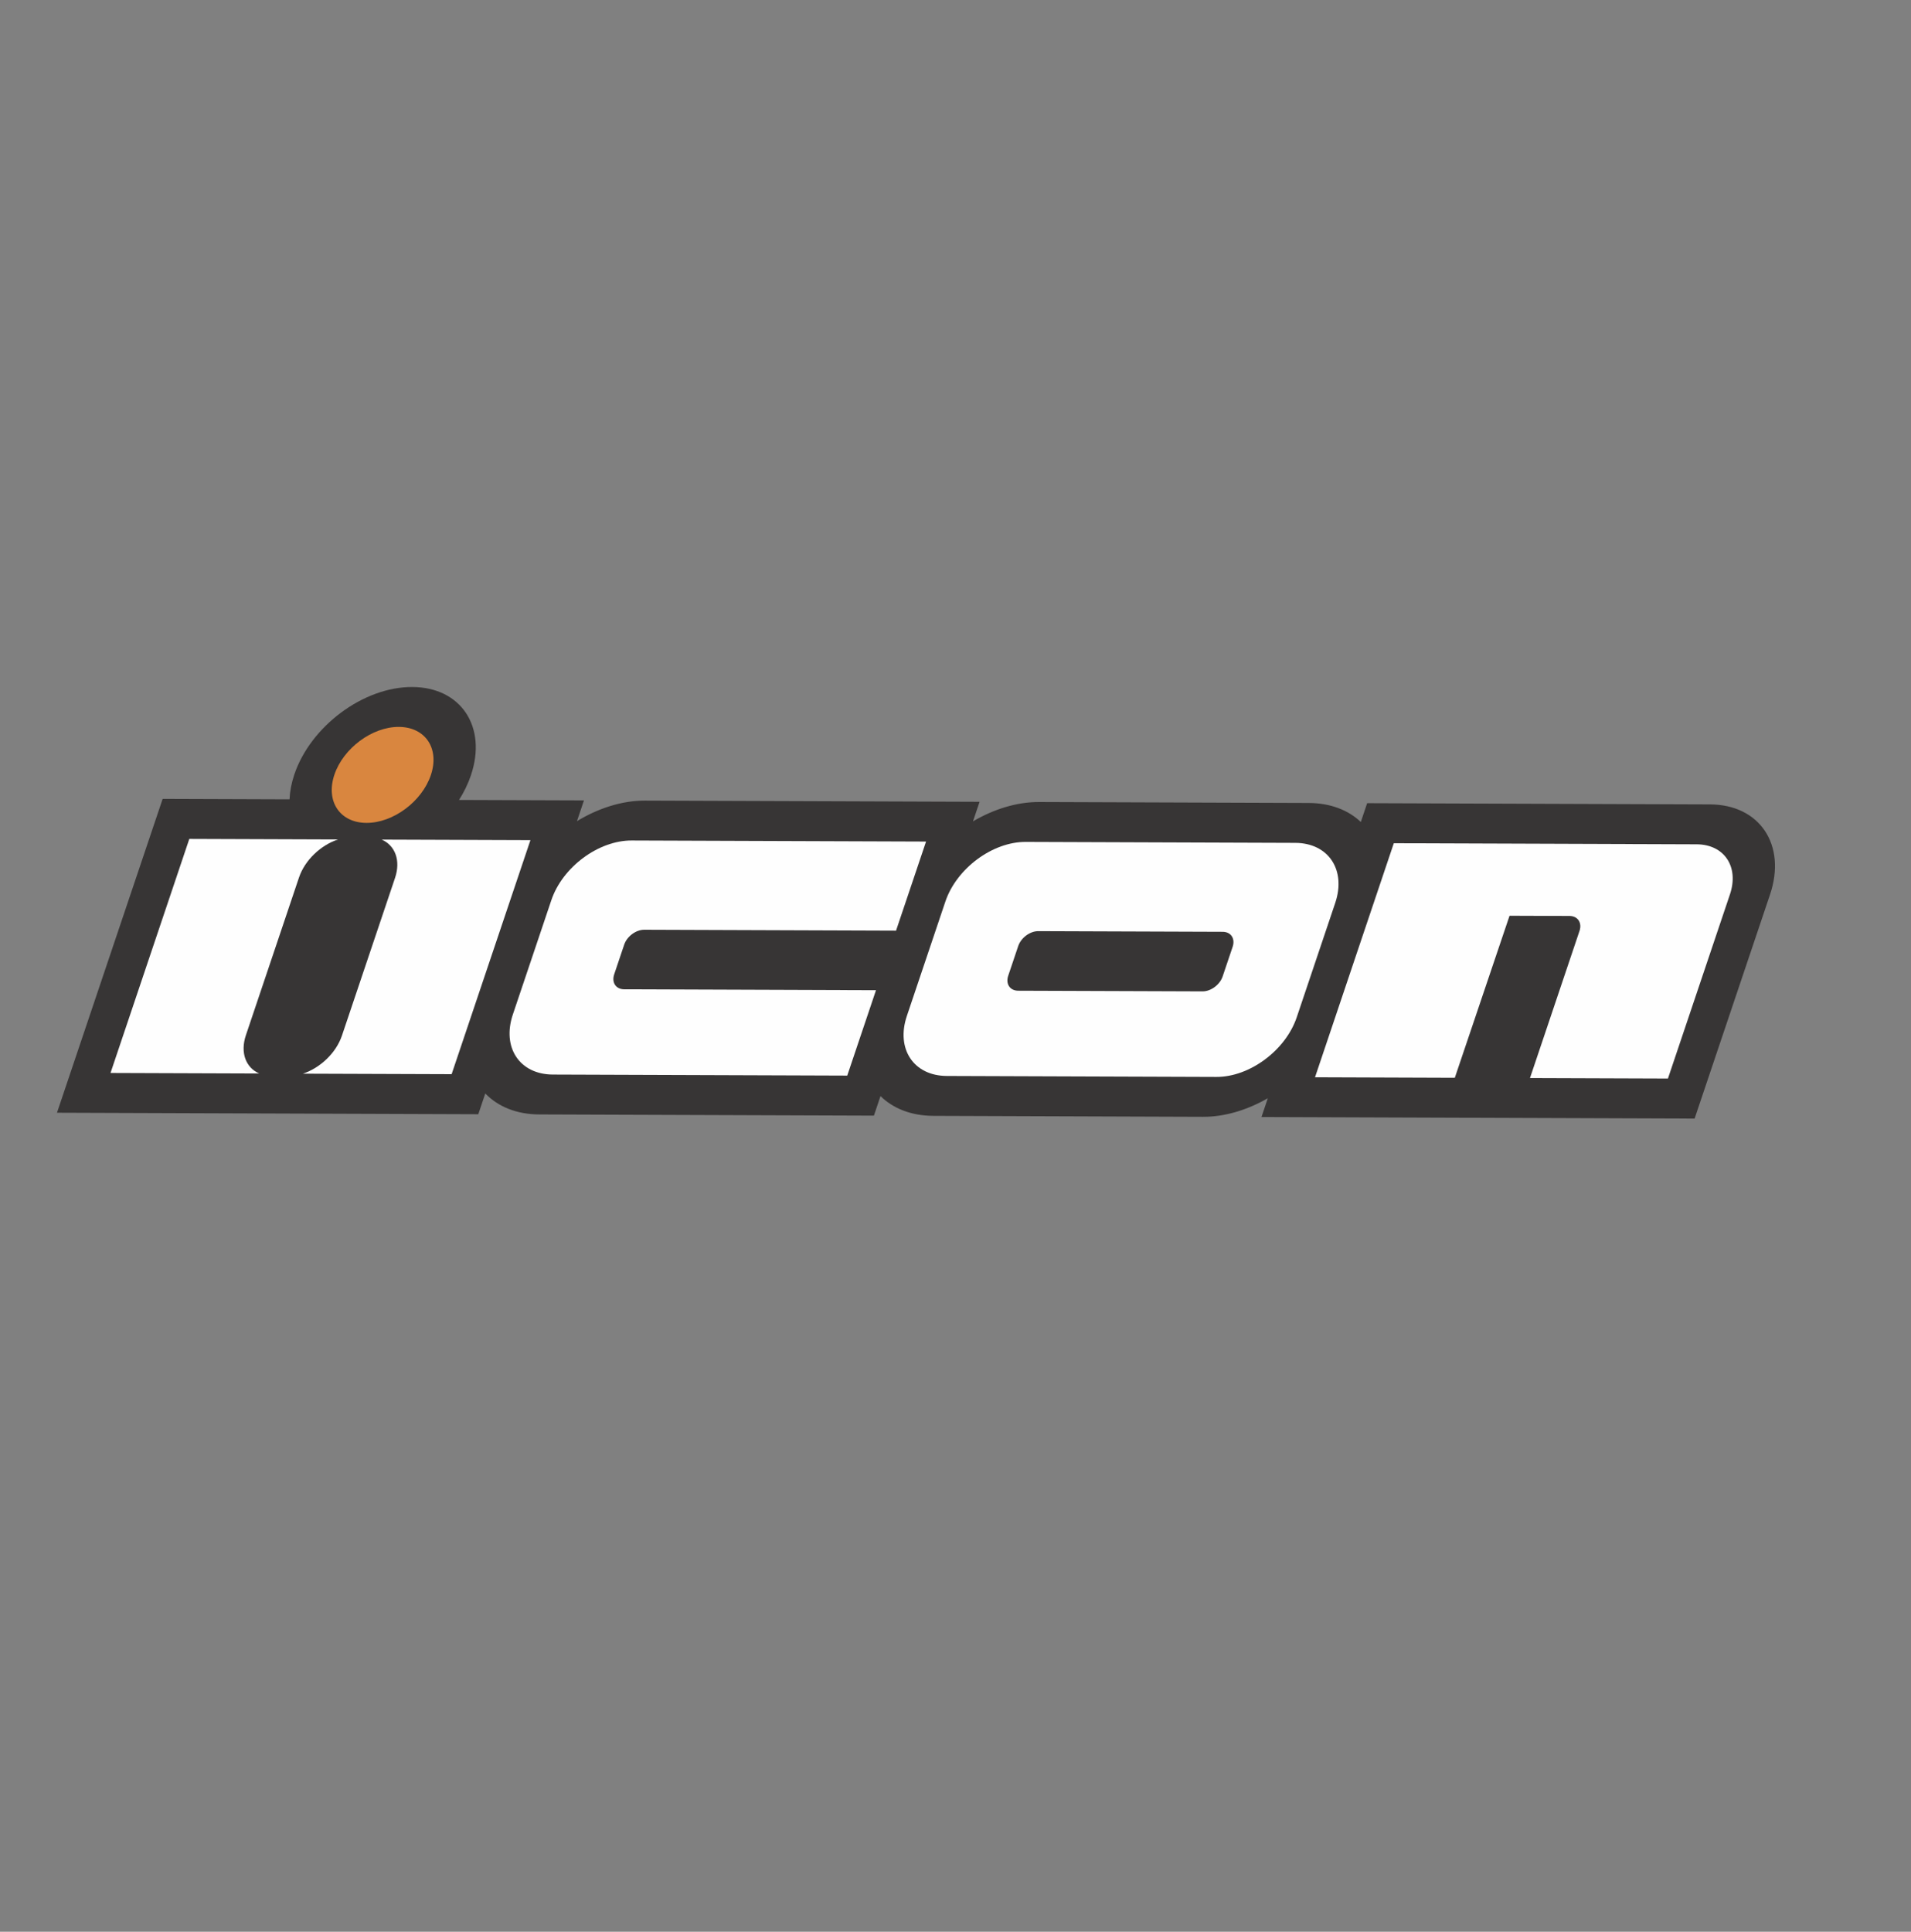 <?xml version="1.0" encoding="UTF-8" standalone="no"?><!-- Generator: Gravit.io --><svg xmlns="http://www.w3.org/2000/svg" xmlns:xlink="http://www.w3.org/1999/xlink" style="isolation:isolate" viewBox="0 0 281 284" width="281pt" height="284pt"><rect x="0" y="0" width="281" height="284" fill="#808080" stroke="none"/><defs><clipPath id="_clipPath_rxvbkXxeEorXJPWVk1plbGLCBdHmC0yt"><rect width="281" height="284"/></clipPath></defs><g clip-path="url(#_clipPath_rxvbkXxeEorXJPWVk1plbGLCBdHmC0yt)"><g><g><path d=" M 251.452 118.26 L 201.03 118.08 L 200.099 120.847 C 198.262 119.1 195.638 118.061 192.43 118.05 L 152.794 117.908 C 149.518 117.897 146.13 118.956 143.072 120.752 L 144.04 117.877 L 94.855 117.701 C 91.474 117.689 87.973 118.819 84.839 120.722 L 85.867 117.669 L 67.499 117.604 C 68.229 116.45 68.826 115.231 69.251 113.969 C 71.65 106.843 67.776 101.026 60.614 101 C 53.452 100.974 45.673 106.75 43.274 113.876 C 42.849 115.139 42.624 116.359 42.576 117.514 L 23.916 117.448 L 8.378 163.588 L 70.33 163.81 L 71.358 160.756 C 73.204 162.677 75.937 163.83 79.318 163.841 L 128.503 164.017 L 129.471 161.143 C 131.313 162.956 133.981 164.037 137.257 164.049 L 176.892 164.191 C 180.101 164.202 183.417 163.184 186.424 161.455 L 185.493 164.221 L 249.181 164.449 L 260.274 131.507 C 262.725 124.229 258.767 118.287 251.452 118.26 Z " fill-rule="evenodd" fill="rgb(55,53,53)"/><path d=" M 249.477 124.127 L 204.951 123.968 L 193.364 158.376 L 213.921 158.45 L 221.968 134.631 L 230.783 134.663 C 232.004 134.667 232.662 135.655 232.254 136.87 L 224.974 158.489 L 245.26 158.561 L 254.378 131.485 C 255.742 127.436 253.548 124.141 249.477 124.127 Z " fill-rule="evenodd" fill="rgb(254,254,254)"/><path d=" M 91.785 145.444 C 90.564 145.44 89.906 144.451 90.315 143.237 L 91.783 138.878 C 92.192 137.662 93.513 136.682 94.734 136.686 L 131.758 136.818 L 136.169 123.722 L 92.88 123.567 C 87.995 123.55 82.709 127.475 81.073 132.335 L 75.412 149.145 C 73.776 154.004 76.408 157.958 81.293 157.976 L 124.582 158.13 L 128.809 145.577 L 91.785 145.444 Z " fill-rule="evenodd" fill="rgb(254,254,254)"/><path d=" M 150.819 123.774 L 190.455 123.916 C 195.339 123.933 197.973 127.886 196.336 132.746 L 190.676 149.557 C 189.039 154.416 183.753 158.342 178.868 158.324 L 139.232 158.183 C 134.347 158.165 131.714 154.211 133.351 149.352 L 139.011 132.542 C 140.648 127.682 145.934 123.757 150.819 123.774 Z  M 149.722 139.085 L 148.254 143.444 C 147.845 144.658 148.503 145.647 149.724 145.651 L 176.831 145.748 C 178.052 145.752 179.373 144.771 179.782 143.556 L 181.251 139.197 C 181.659 137.982 181.001 136.994 179.78 136.99 L 152.673 136.893 C 151.452 136.888 150.131 137.87 149.722 139.085 Z " fill-rule="evenodd" fill="rgb(254,254,254)"/><path d=" M 58.638 106.866 C 62.556 106.88 64.667 110.051 63.355 113.948 C 62.043 117.844 57.804 120.992 53.886 120.979 C 49.97 120.964 47.858 117.794 49.17 113.897 C 50.482 110 54.721 106.852 58.638 106.866 Z " fill-rule="evenodd" fill="rgb(217,134,63)"/><path d=" M 36.158 152.191 L 43.962 129.016 C 44.83 126.437 47.173 124.251 49.705 123.413 L 27.836 123.335 L 16.25 157.743 L 38.118 157.821 C 36.156 156.967 35.289 154.77 36.158 152.191 Z " fill-rule="evenodd" fill="rgb(254,254,254)"/><path d=" M 56.128 123.436 C 58.09 124.29 58.956 126.488 58.088 129.066 L 50.284 152.241 C 49.416 154.82 47.073 157.006 44.541 157.845 L 66.409 157.922 L 77.996 123.514 L 56.128 123.436 Z " fill-rule="evenodd" fill="rgb(254,254,254)"/></g></g></g></svg>